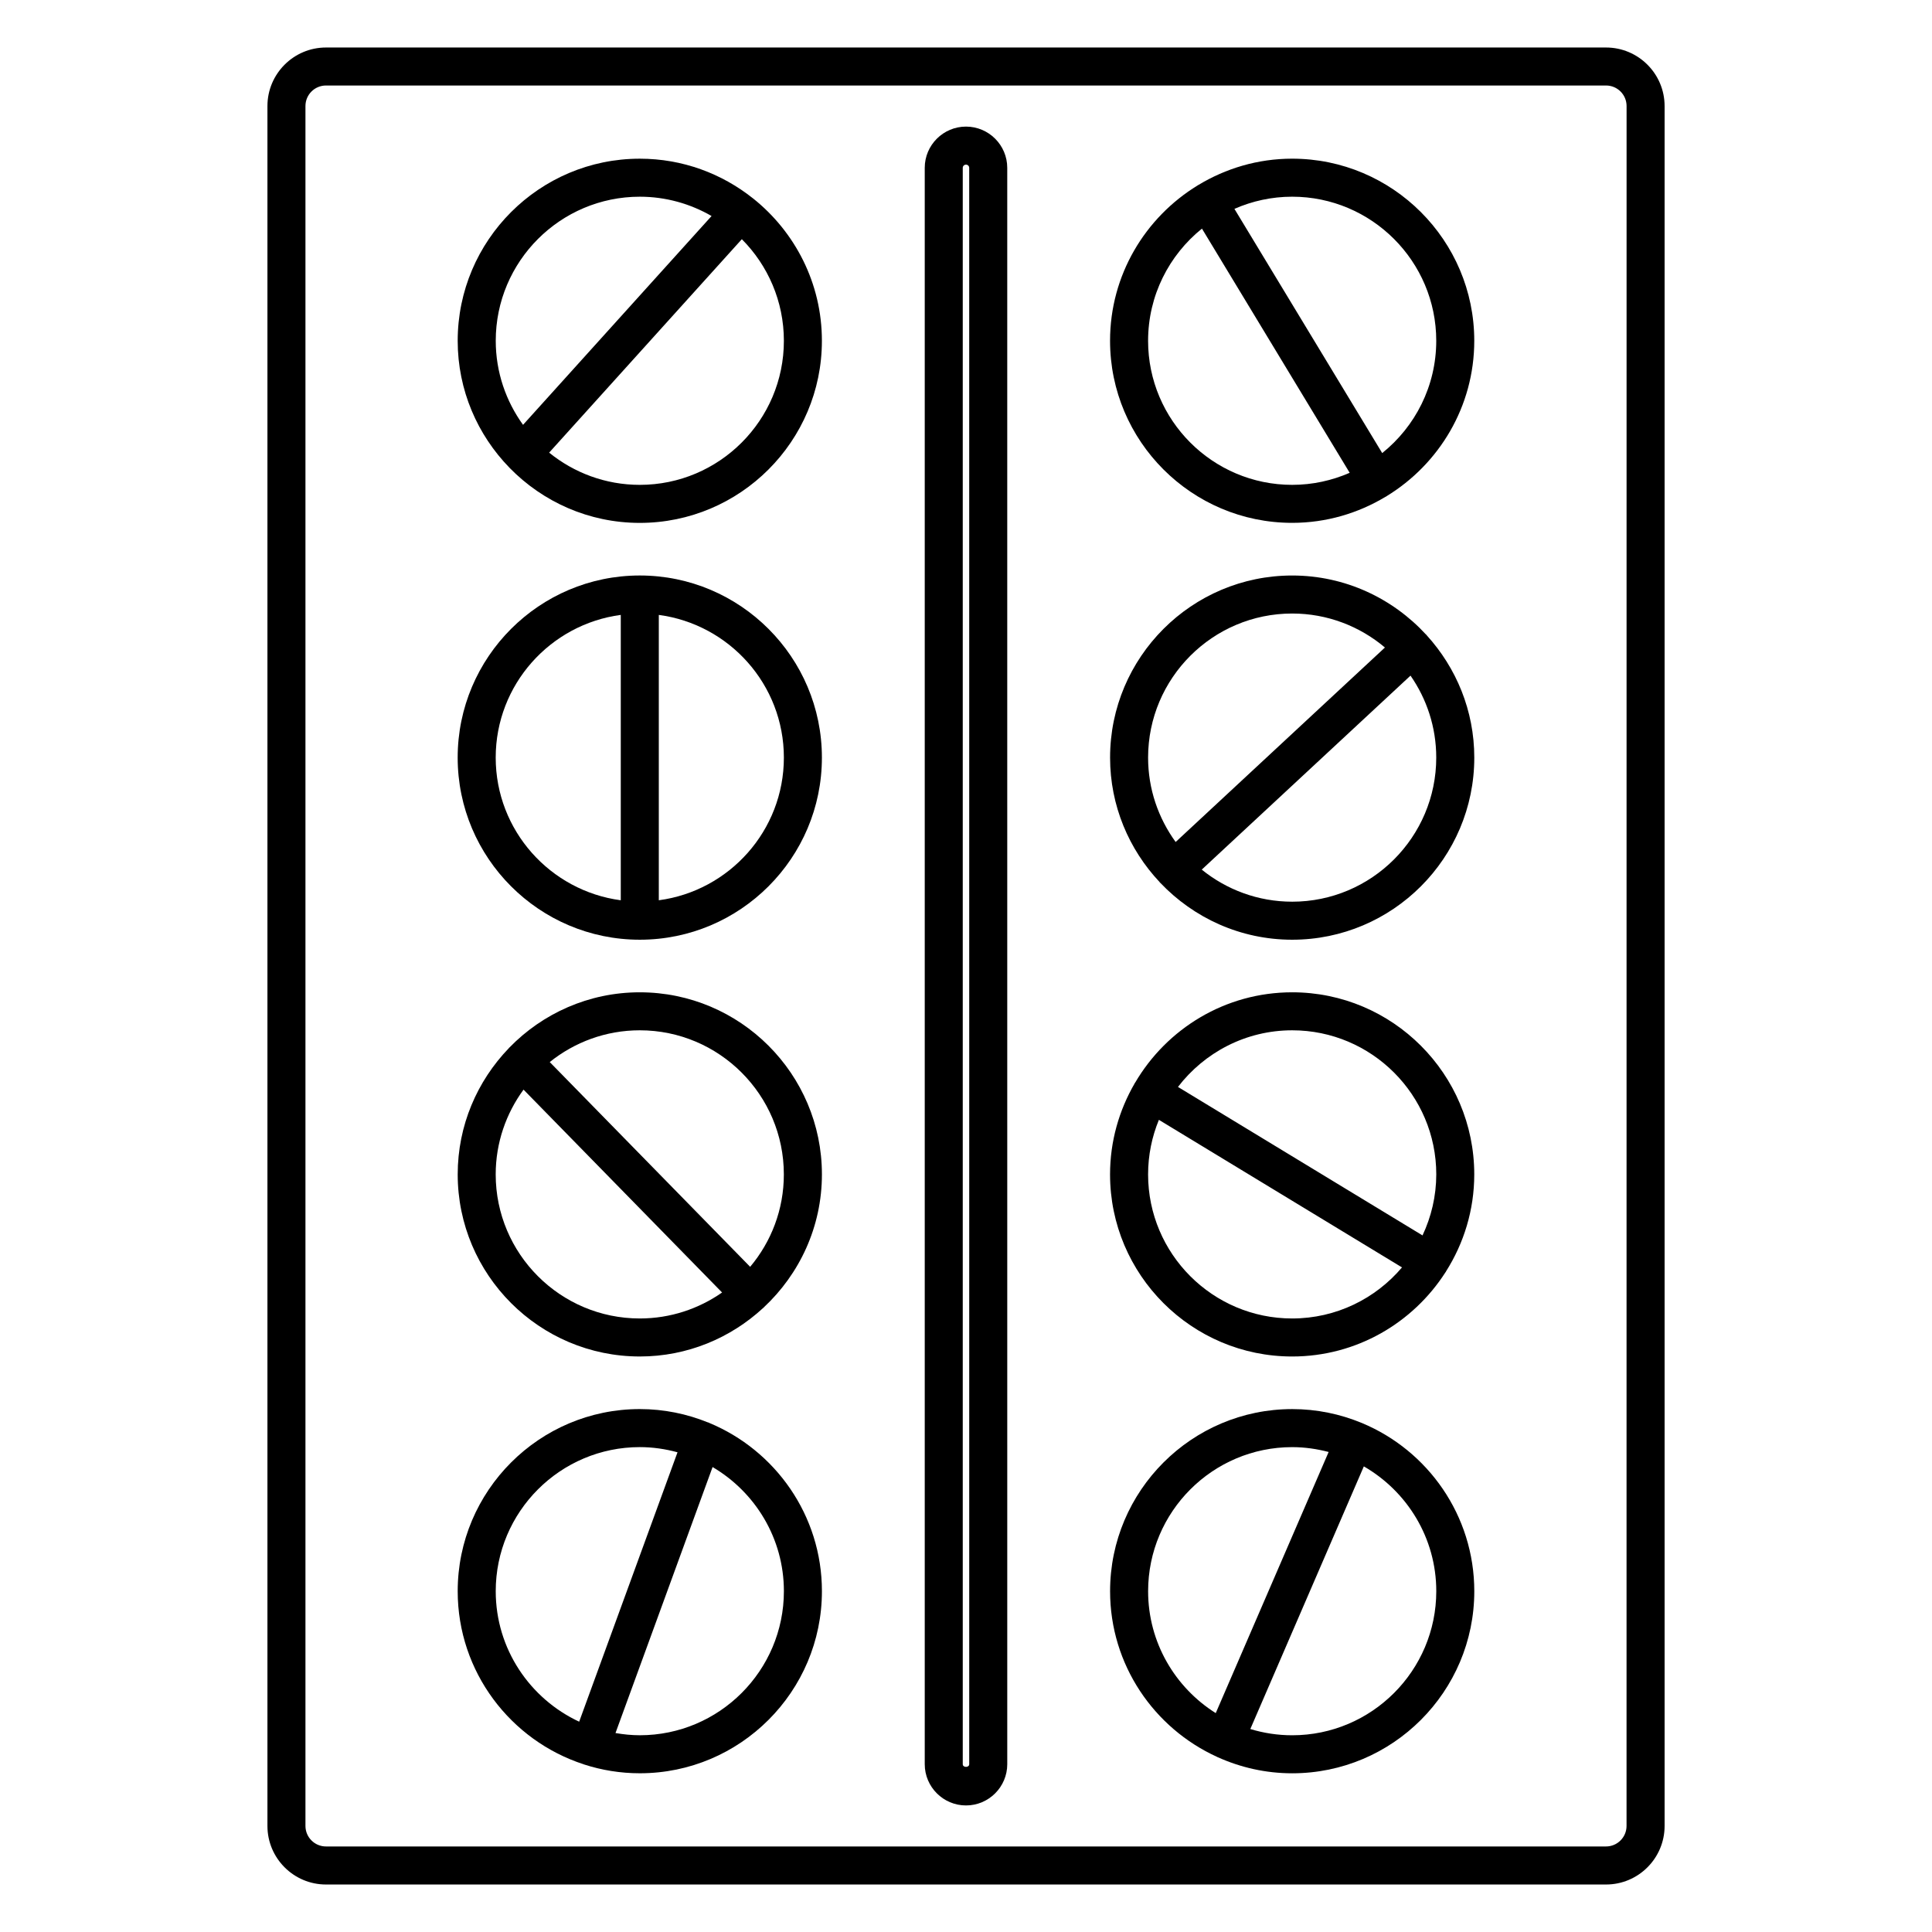 <?xml version="1.0" encoding="UTF-8"?>
<!-- Uploaded to: ICON Repo, www.iconrepo.com, Generator: ICON Repo Mixer Tools -->
<svg fill="#000000" width="800px" height="800px" version="1.1" viewBox="144 144 512 512" xmlns="http://www.w3.org/2000/svg">
 <g>
  <path d="m569.61 156.59h-339.22c-8.555 0-15.516 6.961-15.516 15.516v455.79c0 8.555 6.961 15.516 15.516 15.516h339.23c8.555 0 15.516-6.961 15.516-15.516v-455.79c0-8.559-6.965-15.516-15.52-15.516zm5.441 471.3c0 3.004-2.438 5.441-5.441 5.441h-339.22c-3.004 0-5.441-2.438-5.441-5.441v-455.79c0-3.004 2.438-5.441 5.441-5.441h339.23c3.004 0 5.441 2.438 5.441 5.441z"/>
  <path d="m343.58 196.59c-0.004 0-0.004-0.004-0.012-0.012-0.012-0.012-0.023-0.012-0.035-0.02-8.242-6.559-18.652-10.504-29.977-10.504-26.609 0-48.262 21.648-48.262 48.262 0 13.098 5.266 24.98 13.766 33.68 0.004 0.004 0.012 0.016 0.016 0.02 0 0 0.004 0 0.004 0.004 8.766 8.961 20.973 14.551 34.469 14.551 26.609 0 48.262-21.648 48.262-48.254 0.008-15.266-7.137-28.871-18.23-37.727zm-30.023-0.461c6.926 0 13.406 1.883 19.016 5.117l-49.961 55.34c-4.527-6.277-7.234-13.957-7.234-22.273-0.004-21.055 17.125-38.184 38.18-38.184zm0 76.363c-9.098 0-17.457-3.211-24.027-8.539l51.066-56.566c6.883 6.914 11.141 16.43 11.141 26.93 0.004 21.051-17.125 38.176-38.18 38.176z"/>
  <path d="m313.55 296.51c-26.609 0-48.262 21.648-48.262 48.262 0 26.609 21.648 48.262 48.262 48.262 26.609 0 48.262-21.648 48.262-48.262 0-26.613-21.648-48.262-48.262-48.262zm-38.184 48.258c0-19.34 14.469-35.332 33.145-37.812v75.625c-18.676-2.481-33.145-18.469-33.145-37.812zm43.223 37.812v-75.621c18.676 2.481 33.145 18.469 33.145 37.812 0 19.34-14.469 35.328-33.145 37.809z"/>
  <path d="m313.55 406.97c-13.543 0-25.785 5.629-34.555 14.645-0.02 0.02-0.051 0.023-0.07 0.047-0.035 0.039-0.051 0.09-0.086 0.125-8.367 8.688-13.543 20.461-13.543 33.441 0 26.605 21.648 48.254 48.262 48.254 12.605 0 24.062-4.902 32.672-12.844 0.039-0.039 0.098-0.051 0.133-0.09 0.023-0.023 0.035-0.066 0.059-0.09 9.445-8.816 15.395-21.328 15.395-35.238-0.004-26.602-21.652-48.25-48.266-48.25zm-38.184 48.258c0-8.398 2.762-16.152 7.375-22.465l52.617 53.762c-6.191 4.324-13.703 6.883-21.809 6.883-21.055 0-38.184-17.125-38.184-38.18zm67.434 24.492-53.113-54.262c6.543-5.254 14.832-8.418 23.855-8.418 21.055 0 38.184 17.129 38.184 38.184 0.008 9.324-3.356 17.863-8.926 24.496z"/>
  <path d="m331.92 521.07c-0.051-0.02-0.086-0.066-0.137-0.086s-0.105-0.004-0.156-0.023c-5.586-2.266-11.68-3.543-18.07-3.543-26.609 0-48.262 21.648-48.262 48.262 0 21.406 14.027 39.578 33.367 45.871 0.02 0.012 0.031 0.031 0.051 0.035 0.02 0.012 0.047 0.004 0.066 0.012 4.66 1.508 9.621 2.336 14.777 2.336 26.609 0 48.262-21.648 48.262-48.254 0-20.105-12.375-37.363-29.898-44.609zm-56.547 44.613c0-21.055 17.129-38.184 38.184-38.184 3.461 0 6.801 0.504 9.992 1.371l-26.062 71.395c-13.039-6.082-22.113-19.277-22.113-34.582zm38.184 38.176c-2.203 0-4.344-0.227-6.445-0.586l25.73-70.492c11.285 6.644 18.898 18.887 18.898 32.898 0 21.051-17.129 38.18-38.184 38.18z"/>
  <path d="m486.44 186.05c-9.113 0-17.602 2.586-24.883 6.988-0.031 0.02-0.07 0.02-0.105 0.039s-0.051 0.055-0.086 0.074c-13.879 8.488-23.191 23.734-23.191 41.156 0 26.605 21.648 48.254 48.262 48.254 9.059 0 17.508-2.555 24.754-6.914 0.059-0.031 0.121-0.039 0.176-0.074 0.039-0.023 0.059-0.066 0.102-0.09 13.898-8.48 23.227-23.738 23.227-41.176 0-26.602-21.648-48.258-48.254-48.258zm-38.184 48.262c0-12.004 5.578-22.723 14.273-29.727l39.152 64.711c-4.676 2.039-9.824 3.195-15.242 3.195-21.055 0-38.184-17.125-38.184-38.18zm62.043 29.758-39.164-64.719c4.695-2.062 9.863-3.223 15.305-3.223 21.055 0 38.18 17.129 38.18 38.184 0 12.031-5.602 22.762-14.32 29.758z"/>
  <path d="m486.44 406.97c-17.738 0-33.23 9.645-41.613 23.941-0.023 0.035-0.066 0.055-0.09 0.098-0.023 0.039-0.02 0.082-0.047 0.117-4.117 7.106-6.516 15.32-6.516 24.105 0 26.605 21.648 48.254 48.262 48.254 17.051 0 32.023-8.914 40.613-22.293 0.035-0.055 0.086-0.098 0.117-0.145 0.02-0.035 0.02-0.082 0.039-0.109 4.719-7.453 7.488-16.254 7.488-25.703 0-26.617-21.648-48.266-48.254-48.266zm0 86.438c-21.055 0-38.184-17.125-38.184-38.18 0-5.117 1.027-9.996 2.863-14.461l64.426 39.109c-7.008 8.266-17.441 13.531-29.105 13.531zm34.543-22.012-64.809-39.348c6.988-9.105 17.945-15.008 30.273-15.008 21.055 0 38.18 17.129 38.18 38.184-0.008 5.789-1.332 11.25-3.644 16.172z"/>
  <path d="m504.95 521.13c-0.016-0.012-0.023-0.023-0.039-0.031-0.031-0.012-0.055-0.004-0.086-0.02-5.668-2.344-11.871-3.656-18.379-3.656-26.609 0-48.262 21.648-48.262 48.262 0 19.508 11.656 36.316 28.359 43.91 0.035 0.016 0.059 0.051 0.098 0.066 0.023 0.012 0.051 0.004 0.074 0.016 6.031 2.715 12.699 4.266 19.734 4.266 26.605 0 48.254-21.648 48.254-48.254-0.004-20.062-12.301-37.289-29.754-44.559zm-56.688 44.559c0-21.055 17.129-38.184 38.184-38.184 3.34 0 6.566 0.48 9.656 1.285l-29.918 69.203c-10.738-6.762-17.922-18.699-17.922-32.305zm38.184 38.176c-3.863 0-7.586-0.586-11.098-1.656l30.082-69.602c11.453 6.602 19.199 18.941 19.199 33.082-0.004 21.047-17.129 38.176-38.184 38.176z"/>
  <path d="m400 177.55c-6.027 0-10.934 4.902-10.934 10.926v423.05c0 6.027 4.906 10.934 10.934 10.934s10.934-4.906 10.934-10.934l-0.004-423.05c0-6.023-4.906-10.926-10.93-10.926zm0.855 433.98c0 0.945-1.715 0.945-1.715 0v-423.05c0-0.469 0.383-0.852 0.855-0.852s0.855 0.383 0.855 0.852z"/>
  <path d="m522.03 312.25c-0.035-0.039-0.086-0.051-0.121-0.09-8.828-9.586-21.438-15.645-35.465-15.645-26.609 0-48.262 21.648-48.262 48.262 0 12.75 5.008 24.336 13.121 32.969 0.039 0.047 0.051 0.102 0.09 0.145 0.035 0.035 0.086 0.051 0.117 0.086 8.801 9.254 21.191 15.059 34.938 15.059 26.605 0 48.254-21.648 48.254-48.262 0-12.469-4.793-23.809-12.582-32.387-0.043-0.035-0.055-0.098-0.09-0.137zm-35.59-5.66c9.355 0 17.938 3.402 24.582 9.008l-55.465 51.539c-4.57-6.297-7.301-14.008-7.301-22.363 0-21.055 17.129-38.184 38.184-38.184zm0 76.367c-9.074 0-17.406-3.195-23.965-8.5l55.324-51.41c4.293 6.172 6.82 13.652 6.82 21.723 0 21.059-17.125 38.188-38.18 38.188z"/>
 </g>
</svg>